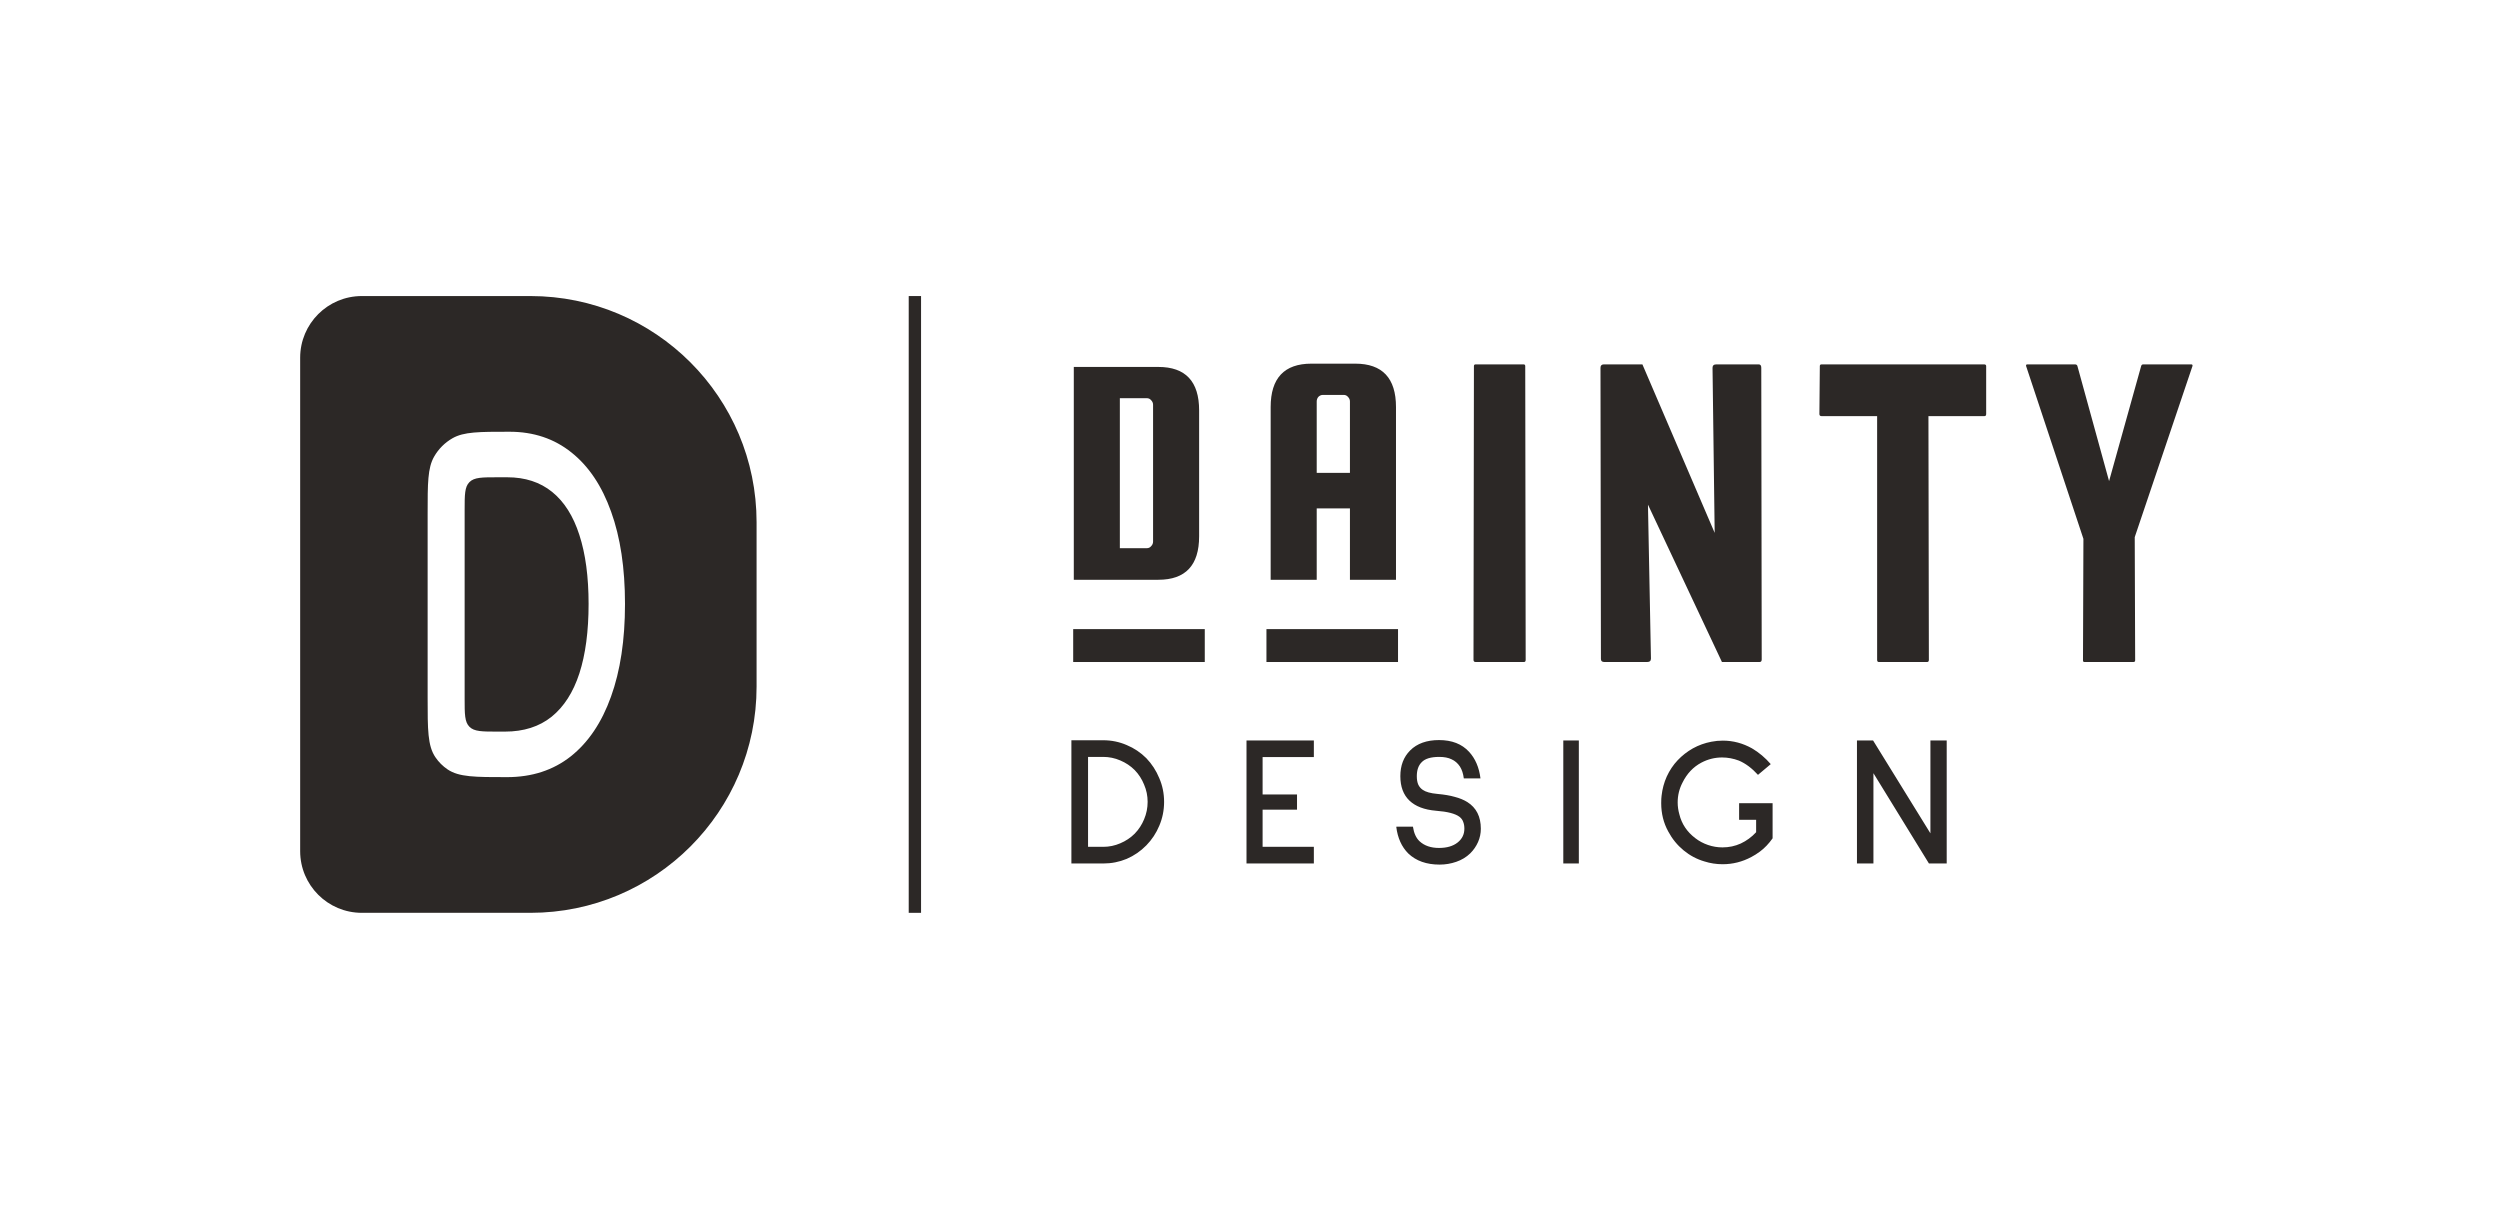 <svg xmlns="http://www.w3.org/2000/svg" fill="none" viewBox="0 0 608 294" height="294" width="608">
<path stroke-width="3" stroke="#2C2826" d="M222.5 72V222"></path>
<path fill="#2C2826" d="M358.875 161C358.528 161 358.355 160.827 358.355 160.48L358.459 89.032C358.459 88.755 358.597 88.616 358.875 88.616H370.523C370.8 88.616 370.939 88.755 370.939 89.032L371.043 160.48C371.043 160.827 370.904 161 370.627 161H358.875ZM390.176 161C389.622 161 389.344 160.757 389.344 160.272L389.24 89.448C389.24 88.893 389.518 88.616 390.072 88.616H399.432L417.008 129.592L416.488 89.448C416.488 88.893 416.8 88.616 417.424 88.616H427.72C428.136 88.616 428.344 88.893 428.344 89.448L428.448 160.376C428.448 160.792 428.275 161 427.928 161H418.776L400.784 122.728L401.512 160.168C401.512 160.723 401.2 161 400.576 161H390.176ZM456.933 161C456.655 161 456.517 160.827 456.517 160.48V101.2H442.997C442.65 101.2 442.477 101.027 442.477 100.68L442.581 89.032C442.581 88.755 442.719 88.616 442.997 88.616H482.517C482.863 88.616 483.037 88.755 483.037 89.032V100.68C483.037 101.027 482.898 101.2 482.621 101.2H468.997L469.101 160.48C469.101 160.827 468.962 161 468.685 161H456.933ZM506.895 161C506.687 161 506.583 160.861 506.583 160.584L506.687 131.048L492.751 89.032C492.682 88.755 492.786 88.616 493.063 88.616H504.607C504.954 88.616 505.162 88.755 505.231 89.032L512.927 117.008L520.727 89.032C520.797 88.755 520.97 88.616 521.247 88.616H532.895C533.173 88.616 533.277 88.755 533.207 89.032L519.167 130.632L519.271 160.584C519.271 160.861 519.133 161 518.855 161H506.895Z"></path>
<path fill="#2C2826" d="M260.563 210V180.03H268.303C270.313 180.03 272.218 180.42 274.018 181.2C275.818 181.95 277.408 183.015 278.788 184.395C280.138 185.805 281.188 187.425 281.938 189.255C282.718 191.055 283.108 192.975 283.108 195.015C283.108 197.055 282.718 198.99 281.938 200.82C281.188 202.62 280.138 204.21 278.788 205.59C277.408 207 275.818 208.095 274.018 208.875C272.218 209.625 270.313 210 268.303 210H260.563ZM264.613 184.08V205.95H268.303C269.743 205.95 271.123 205.665 272.443 205.095C273.793 204.525 274.963 203.745 275.953 202.755C276.943 201.735 277.708 200.565 278.248 199.245C278.818 197.895 279.103 196.485 279.103 195.015C279.103 193.545 278.818 192.15 278.248 190.83C277.708 189.48 276.943 188.295 275.953 187.275C274.963 186.285 273.793 185.505 272.443 184.935C271.123 184.365 269.743 184.08 268.303 184.08H264.613ZM303.15 210V180.075H319.53V184.125H307.065V193.215H315.435V196.905H307.065V205.95H319.53V210H303.15ZM355.999 189.3C355.849 188.13 355.534 187.17 355.054 186.42C354.514 185.61 353.839 185.025 353.029 184.665C352.249 184.275 351.244 184.08 350.014 184.08C347.974 184.08 346.549 184.515 345.739 185.385C344.959 186.165 344.569 187.29 344.569 188.76C344.569 189.6 344.689 190.29 344.929 190.83C345.169 191.34 345.529 191.76 346.009 192.09C346.729 192.6 347.914 192.93 349.564 193.08C351.244 193.23 352.654 193.47 353.794 193.8C354.964 194.1 355.984 194.52 356.854 195.06C359.044 196.44 360.139 198.6 360.139 201.54C360.139 202.68 359.914 203.76 359.464 204.78C359.014 205.8 358.384 206.715 357.574 207.525C356.614 208.455 355.474 209.145 354.154 209.595C352.864 210.045 351.514 210.27 350.104 210.27C346.924 210.27 344.389 209.37 342.499 207.57C340.879 205.95 339.904 203.79 339.574 201.09L339.664 201.045H343.624C343.864 202.635 344.404 203.82 345.244 204.6C346.414 205.68 347.989 206.22 349.969 206.22C351.859 206.22 353.359 205.785 354.469 204.915C355.579 204.045 356.134 202.92 356.134 201.54C356.134 200.91 356.044 200.37 355.864 199.92C355.714 199.44 355.414 199.02 354.964 198.66C353.944 197.88 352.039 197.385 349.249 197.175C346.399 196.935 344.239 196.11 342.769 194.7C341.299 193.29 340.564 191.31 340.564 188.76C340.564 186.18 341.359 184.095 342.949 182.505C344.629 180.825 346.969 179.985 349.969 179.985C353.089 179.985 355.519 180.93 357.259 182.82C358.789 184.47 359.719 186.63 360.049 189.3H355.999ZM380.194 210V180.075H383.974V210H380.194ZM427.991 207.12C427.301 207.63 426.611 208.065 425.921 208.425C423.731 209.595 421.406 210.18 418.946 210.18C417.416 210.18 415.946 209.955 414.536 209.505C412.676 208.965 410.981 208.065 409.451 206.805C407.921 205.545 406.676 204.015 405.716 202.215C404.576 200.145 404.006 197.85 404.006 195.33C404.006 194.55 404.036 193.95 404.096 193.53C404.276 191.88 404.696 190.32 405.356 188.85C406.046 187.35 406.931 186.03 408.011 184.89C409.091 183.75 410.321 182.79 411.701 182.01C413.111 181.23 414.611 180.69 416.201 180.39C417.101 180.21 418.031 180.12 418.991 180.12C421.481 180.12 423.851 180.75 426.101 182.01C427.781 183 429.296 184.275 430.646 185.835L427.541 188.445C426.071 186.825 424.526 185.67 422.906 184.98C421.556 184.47 420.191 184.215 418.811 184.215C417.041 184.215 415.361 184.635 413.771 185.475C411.791 186.525 410.261 188.145 409.181 190.335C408.401 191.835 408.011 193.44 408.011 195.15C408.011 196.11 408.146 197.07 408.416 198.03C408.986 200.37 410.276 202.305 412.286 203.835C413.216 204.555 414.251 205.11 415.391 205.5C416.531 205.89 417.701 206.085 418.901 206.085C420.491 206.085 421.976 205.77 423.356 205.14C424.766 204.48 426.011 203.565 427.091 202.395V199.38H422.951V195.33H431.096V203.88C430.166 205.2 429.131 206.28 427.991 207.12ZM469.118 210L455.618 188.04V210H451.613V180.075H455.528L469.478 202.665V180.075H473.438V210H469.118Z"></path>
<path stroke-width="8" stroke="#2C2826" d="M261 157H293"></path>
<path stroke-width="8" stroke="#2C2826" d="M308 157H340"></path>
<path fill="#2C2826" d="M129 72C159.376 72 184 96.624 184 127V167C184 197.376 159.376 222 129 222H88C79.716 222 73 215.284 73 207V87C73 78.716 79.716 72 88 72H129ZM123.922 105C116.519 105 112.817 105 110.053 106.577C108.187 107.641 106.641 109.187 105.577 111.053C104 113.817 104 117.519 104 124.922V169.689C104 177.472 104.001 181.363 105.881 184.151C106.671 185.322 107.679 186.33 108.85 187.12C111.638 189 115.529 189 123.311 189C129.369 189 134.534 187.318 138.806 183.955C143.077 180.564 146.339 175.725 148.592 169.436C150.863 163.147 152 155.627 152 146.877C152 138.154 150.874 130.676 148.621 124.441C146.388 118.18 143.175 113.381 138.98 110.045C134.786 106.681 129.767 105 123.922 105ZM123.369 116.074C127.718 116.074 131.359 117.264 134.291 119.643C137.223 122.021 139.427 125.508 140.902 130.102C142.397 134.695 143.146 140.287 143.146 146.877C143.146 153.522 142.397 159.154 140.902 163.775C139.407 168.369 137.155 171.883 134.146 174.316C131.136 176.723 127.359 177.926 122.815 177.926H121C117.229 177.926 115.344 177.926 114.172 176.754C113 175.583 113 173.697 113 169.926V124.074C113 120.303 113 118.418 114.172 117.246C115.344 116.075 117.229 116.074 121 116.074H123.369Z"></path>
<path fill="#2C2826" d="M281.707 89.24C288.32 89.24 291.627 92.76 291.627 99.8V130.44C291.627 137.48 288.32 141 281.707 141H261.147V89.24H281.707ZM280.427 131.72V98.44C280.427 98.013 280.267 97.64 279.947 97.32C279.68 97 279.334 96.84 278.907 96.84H272.347V133.32H278.907C279.334 133.32 279.68 133.16 279.947 132.84C280.267 132.52 280.427 132.147 280.427 131.72ZM329.585 88.44C336.198 88.44 339.505 91.96 339.505 99V141H328.305V123.64H320.225V141H309.025V99C309.025 91.96 312.332 88.44 318.945 88.44H329.585ZM320.225 115H328.305V97.64C328.305 97.213 328.145 96.84 327.825 96.52C327.558 96.2 327.212 96.04 326.785 96.04H321.745C321.318 96.04 320.945 96.2 320.625 96.52C320.358 96.84 320.225 97.213 320.225 97.64V115Z"></path>
</svg>
